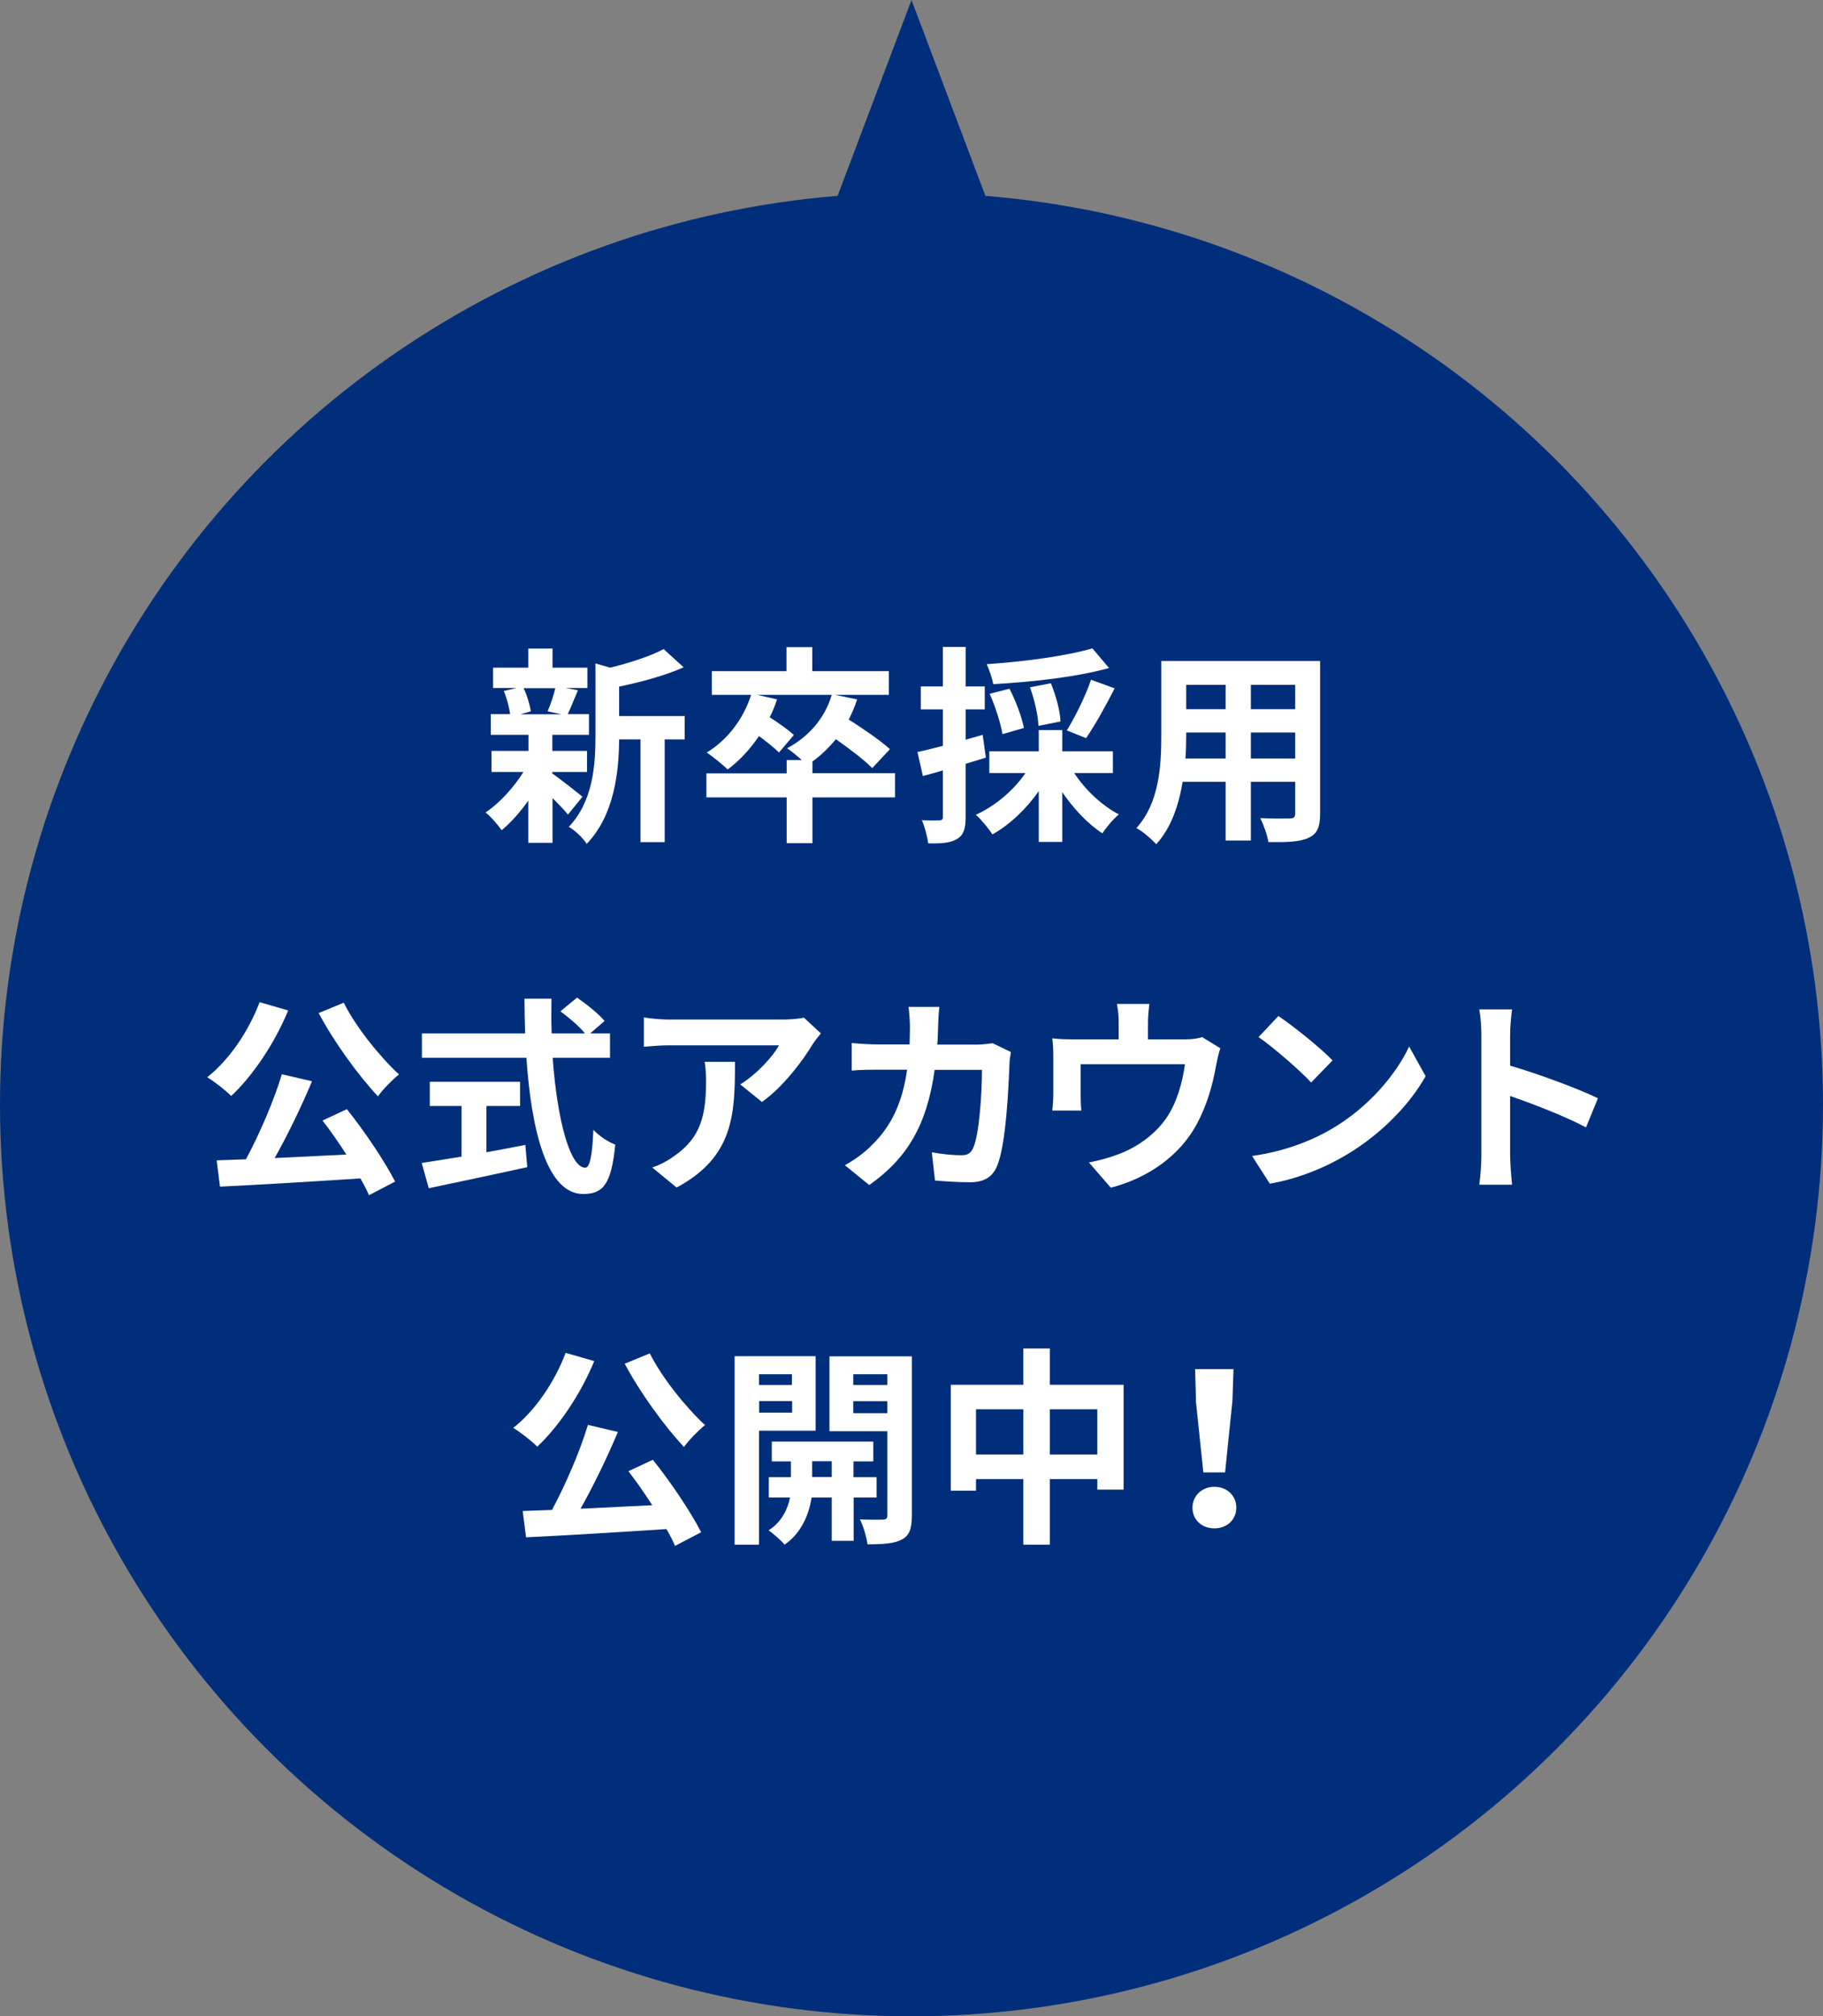 <?xml version="1.0" encoding="UTF-8"?>
<svg id="_レイヤー_2" data-name="レイヤー 2" xmlns="http://www.w3.org/2000/svg" viewBox="0 0 104 115">
  <rect x="0" y="0" width="104" height="115" fill="#808080" stroke="none"/>
  <defs>
    <style>
      .cls-1 {
        fill: #fff;
      }

      .cls-2 {
        fill: #002e7b;
      }
    </style>
  </defs>
  <g id="artwork">
    <g>
      <g>
        <circle class="cls-2" cx="52" cy="63" r="52"/>
        <polygon class="cls-2" points="52 0 63.32 30 40.68 30 52 0"/>
      </g>
      <g>
        <path class="cls-1" d="M31.53,44.13c.43.3,1.43,1.09,1.7,1.31l-.83,1.02c-.19-.24-.53-.6-.88-.94v2.55h-1.38v-2.41c-.47.67-1.01,1.27-1.52,1.69-.22-.31-.62-.78-.92-1.01.78-.52,1.61-1.42,2.16-2.31h-1.82v-1.2h2.11v-.92h-2.15v-1.18h1.1c-.05-.4-.19-.92-.36-1.32l.73-.17h-1.34v-1.16h2.01v-1.09h1.38v1.09h1.99v1.16h-1.24l.7.13c-.22.52-.41,1-.58,1.36h1.21v1.18h-2.09v.92h1.98v1.2h-1.98v.1ZM29.87,39.25c.2.41.36.96.41,1.32l-.6.17h2.35l-.79-.17c.16-.36.35-.91.44-1.32h-1.81ZM39.06,42.17h-1.14v5.86h-1.38v-5.86h-1.22c-.01,1.79-.26,4.32-1.85,5.96-.18-.31-.7-.8-1.02-.97,1.38-1.46,1.52-3.5,1.52-5.16v-4.16l.84.24c1.14-.28,2.31-.66,3.05-1.06l1.14,1.04c-1.06.47-2.42.84-3.68,1.1v1.68h3.74v1.32Z"/>
        <path class="cls-1" d="M51.06,45.48h-4.71v2.61h-1.47v-2.61h-4.58v-1.37h4.58v-.76h.86c-.28-.25-.62-.54-.84-.67,1.22-.65,2.16-1.71,2.55-3.05h-4.26l1.14.26c-.12.35-.25.7-.42,1.02.5.32,1.08.73,1.38,1.01l-.85,1c-.24-.25-.7-.61-1.14-.94-.52.77-1.13,1.42-1.79,1.91-.25-.26-.85-.74-1.19-.97,1.16-.7,2.09-1.9,2.53-3.29h-2.24v-1.35h4.26v-1.37h1.47v1.37h4.37v1.35h-3.08l1.27.26c-.13.41-.3.79-.48,1.15.82.52,1.82,1.2,2.35,1.69l-1.01,1.08c-.44-.46-1.3-1.1-2.07-1.65-.41.49-.85.92-1.34,1.27v.67h4.71v1.37Z"/>
        <path class="cls-1" d="M56.24,43.21c-.38.12-.77.24-1.15.35v3.03c0,.66-.11,1.02-.47,1.25-.37.23-.88.28-1.67.26-.04-.35-.19-.94-.36-1.32.43.02.85.02,1,.01.14,0,.2-.05.2-.2v-2.65c-.4.12-.79.23-1.14.32l-.31-1.37c.41-.08.91-.22,1.45-.35v-2.08h-1.26v-1.31h1.26v-2.25h1.3v2.25h1.09v1.31h-1.09v1.73l.97-.28.18,1.28ZM61.29,44.1c.62.95,1.58,1.85,2.54,2.35-.31.25-.72.74-.94,1.08-.83-.54-1.64-1.4-2.29-2.35v2.84h-1.34v-2.9c-.71,1.02-1.66,1.92-2.64,2.47-.23-.34-.64-.85-.95-1.12,1.09-.49,2.16-1.39,2.83-2.38h-2.06v-1.24h2.82v-1.21h1.34v1.21h2.89v1.24h-2.21ZM63.27,38.1c-1.85.52-4.43.8-6.61.92-.05-.32-.23-.84-.37-1.14,2.13-.14,4.57-.47,6.03-.9l.95,1.12ZM57.19,41.87c-.1-.6-.4-1.56-.73-2.3l1.13-.29c.36.7.71,1.63.82,2.24l-1.21.35ZM59.24,41.41c-.01-.58-.22-1.49-.48-2.21l1.19-.23c.29.7.53,1.58.55,2.18l-1.26.25ZM60.86,41.66c.47-.76,1.08-1.98,1.38-2.89l1.35.49c-.52,1.02-1.14,2.13-1.63,2.84l-1.1-.44Z"/>
        <path class="cls-1" d="M75.31,46.41c0,.77-.17,1.15-.65,1.37-.49.24-1.22.26-2.3.25-.05-.38-.28-1-.46-1.37.67.04,1.46.02,1.68.02.23,0,.31-.07.31-.29v-1.8h-2.53v3.35h-1.44v-3.35h-2.45c-.22,1.31-.65,2.63-1.51,3.56-.23-.26-.8-.76-1.13-.92,1.31-1.44,1.42-3.57,1.42-5.25v-4.28h9.06v8.71ZM69.92,43.26v-1.48h-2.25v.22c0,.38-.01.82-.04,1.26h2.29ZM67.67,39.06v1.39h2.25v-1.39h-2.25ZM73.89,39.06h-2.53v1.39h2.53v-1.39ZM73.89,43.26v-1.48h-2.53v1.48h2.53Z"/>
        <path class="cls-1" d="M16.44,57.63c-.77,1.88-2.03,3.74-3.25,4.88-.29-.3-.98-.84-1.37-1.07,1.24-.97,2.36-2.61,2.99-4.28l1.63.47ZM19.78,63.25c1.04,1.3,2.17,2.99,2.76,4.14l-1.49.78c-.12-.29-.29-.61-.49-.96-2.88.19-5.9.37-8.01.47l-.19-1.5,1.67-.06c.77-1.43,1.6-3.35,2.05-4.85l1.72.4c-.62,1.48-1.4,3.08-2.13,4.38,1.29-.06,2.7-.13,4.09-.2-.43-.67-.91-1.36-1.36-1.94l1.39-.65ZM19.61,57.19c.7,1.4,2.06,3.08,3.15,4.09-.37.3-.92.85-1.2,1.25-1.13-1.21-2.51-3.11-3.38-4.75l1.43-.59Z"/>
        <path class="cls-1" d="M31.53,60.33c.25,3.5.98,6.27,1.86,6.27.25,0,.4-.64.46-2.16.32.34.85.7,1.25.84-.22,2.27-.7,2.82-1.83,2.82-2.05,0-2.95-3.55-3.24-7.77h-5.96v-1.39h5.89c-.02-.65-.04-1.32-.04-1.98h1.54c-.01.66-.01,1.33.01,1.98h1.9c-.32-.41-.92-.9-1.4-1.26l.95-.78c.54.37,1.25.94,1.57,1.33l-.82.71h1.13v1.39h-3.25ZM27.74,65.72c.73-.13,1.5-.28,2.23-.42l.11,1.27c-1.97.43-4.08.88-5.62,1.2l-.4-1.44c.61-.1,1.4-.22,2.27-.36v-2.89h-1.81v-1.38h5.15v1.38h-1.92v2.64Z"/>
        <path class="cls-1" d="M46.83,58.94c-.13.16-.36.44-.47.62-.56.94-1.7,2.45-2.89,3.29l-1.24-1c.96-.59,1.9-1.64,2.21-2.23h-6.25c-.5,0-.9.04-1.46.08v-1.67c.46.07.96.12,1.46.12h6.46c.34,0,1-.04,1.21-.11l.96.89ZM41.93,60.56c0,2.97-.06,5.42-3.33,7.17l-1.39-1.14c.38-.13.82-.34,1.26-.66,1.52-1.06,1.81-2.33,1.81-4.29,0-.37-.02-.7-.08-1.08h1.74Z"/>
        <path class="cls-1" d="M57.67,60.01c-.04.2-.08.5-.08.64-.05,1.3-.19,4.64-.71,5.86-.26.61-.72.92-1.55.92-.68,0-1.4-.05-1.99-.1l-.18-1.61c.59.11,1.21.17,1.68.17.38,0,.55-.13.68-.42.35-.76.5-3.15.5-4.45h-2.7c-.44,3.17-1.58,5.05-3.73,6.57l-1.39-1.13c.5-.28,1.09-.68,1.57-1.18,1.12-1.1,1.72-2.45,1.98-4.27h-1.58c-.41,0-1.07,0-1.58.05v-1.57c.5.05,1.13.08,1.58.08h1.72c.01-.34.02-.68.02-1.04,0-.26-.04-.82-.08-1.1h1.76c-.04.28-.06.78-.07,1.07-.01.37-.02.73-.05,1.08h2.25c.3,0,.61-.04.91-.08l1.03.5Z"/>
        <path class="cls-1" d="M69.62,59.79c-.1.26-.19.72-.24.96-.2,1.15-.53,2.3-1.12,3.39-.96,1.77-2.76,3.05-4.89,3.6l-1.25-1.44c.54-.1,1.2-.28,1.69-.47,1-.37,2.05-1.08,2.72-2.05.61-.88.92-2.02,1.07-3.08h-5.95v1.75c0,.28.01.65.04.89h-1.66c.04-.3.06-.68.06-1.01v-2.08c0-.26-.01-.74-.06-1.03.42.05.77.06,1.22.06h2.57v-.92c0-.34-.01-.59-.1-1.1h1.85c-.06.52-.08.77-.08,1.1v.92h2.09c.5,0,.79-.06,1-.13l1.04.64Z"/>
        <path class="cls-1" d="M76.02,64.36c2.04-1.21,3.61-3.05,4.37-4.67l.94,1.69c-.91,1.62-2.51,3.27-4.44,4.44-1.21.73-2.76,1.4-4.45,1.69l-1.01-1.58c1.87-.26,3.43-.88,4.59-1.57ZM76.02,60.48l-1.22,1.26c-.62-.67-2.12-1.98-3-2.59l1.13-1.2c.84.56,2.4,1.81,3.09,2.53Z"/>
        <path class="cls-1" d="M90.48,64.3c-1.23-.65-3.03-1.34-4.33-1.79v3.39c0,.35.06,1.19.11,1.67h-1.87c.07-.47.12-1.19.12-1.67v-6.88c0-.43-.04-1.03-.12-1.45h1.87c-.05.42-.11.95-.11,1.45v1.76c1.61.47,3.91,1.32,5.01,1.86l-.68,1.66Z"/>
        <path class="cls-1" d="M33.9,77.63c-.77,1.88-2.03,3.74-3.25,4.88-.29-.3-.98-.84-1.37-1.07,1.24-.97,2.36-2.61,2.99-4.28l1.63.47ZM37.24,83.25c1.04,1.3,2.17,2.99,2.76,4.14l-1.49.78c-.12-.29-.29-.61-.49-.96-2.88.19-5.9.37-8.01.47l-.19-1.5,1.67-.06c.77-1.43,1.6-3.35,2.05-4.85l1.71.4c-.62,1.48-1.4,3.08-2.13,4.38,1.3-.06,2.7-.13,4.09-.2-.43-.67-.91-1.36-1.36-1.94l1.39-.65ZM37.07,77.19c.7,1.4,2.06,3.08,3.15,4.09-.37.3-.92.85-1.2,1.25-1.13-1.21-2.51-3.11-3.38-4.75l1.43-.59Z"/>
        <path class="cls-1" d="M43.3,81.6v6.5h-1.39v-10.75h4.62v4.25h-3.23ZM43.3,78.38v.61h1.88v-.61h-1.88ZM45.19,80.57v-.66h-1.88v.66h1.88ZM48.7,85.41v2.47h-1.25v-2.47h-1.15c-.12.83-.52,1.99-1.54,2.69-.2-.25-.64-.62-.91-.82.77-.48,1.1-1.26,1.22-1.87h-1.21v-1.16h1.26v-.9h-1.09v-1.13h5.79v1.13h-1.13v.9h1.32v1.16h-1.32ZM47.45,84.24v-.9h-1.12v.9h1.12ZM52.02,86.44c0,.73-.13,1.13-.56,1.36-.43.24-1.06.28-1.97.28-.05-.4-.24-1.04-.43-1.42.54.02,1.13.02,1.31.01.19,0,.25-.07.25-.24v-4.8h-3.3v-4.27h4.7v9.08ZM48.68,78.38v.61h1.94v-.61h-1.94ZM50.62,80.6v-.68h-1.94v.68h1.94Z"/>
        <path class="cls-1" d="M64.1,78.98v5.98h-1.5v-.6h-2.71v3.74h-1.51v-3.74h-2.7v.66h-1.44v-6.04h4.14v-2.07h1.51v2.07h4.21ZM58.38,82.96v-2.58h-2.7v2.58h2.7ZM62.6,82.96v-2.58h-2.71v2.58h2.71Z"/>
        <path class="cls-1" d="M68.03,85.99c0-.68.54-1.19,1.25-1.19s1.25.5,1.25,1.19-.54,1.18-1.25,1.18-1.25-.48-1.25-1.18ZM68.23,79.88l-.05-1.79h2.19l-.06,1.79-.42,4.1h-1.24l-.43-4.1Z"/>
      </g>
    </g>
  </g>
</svg>